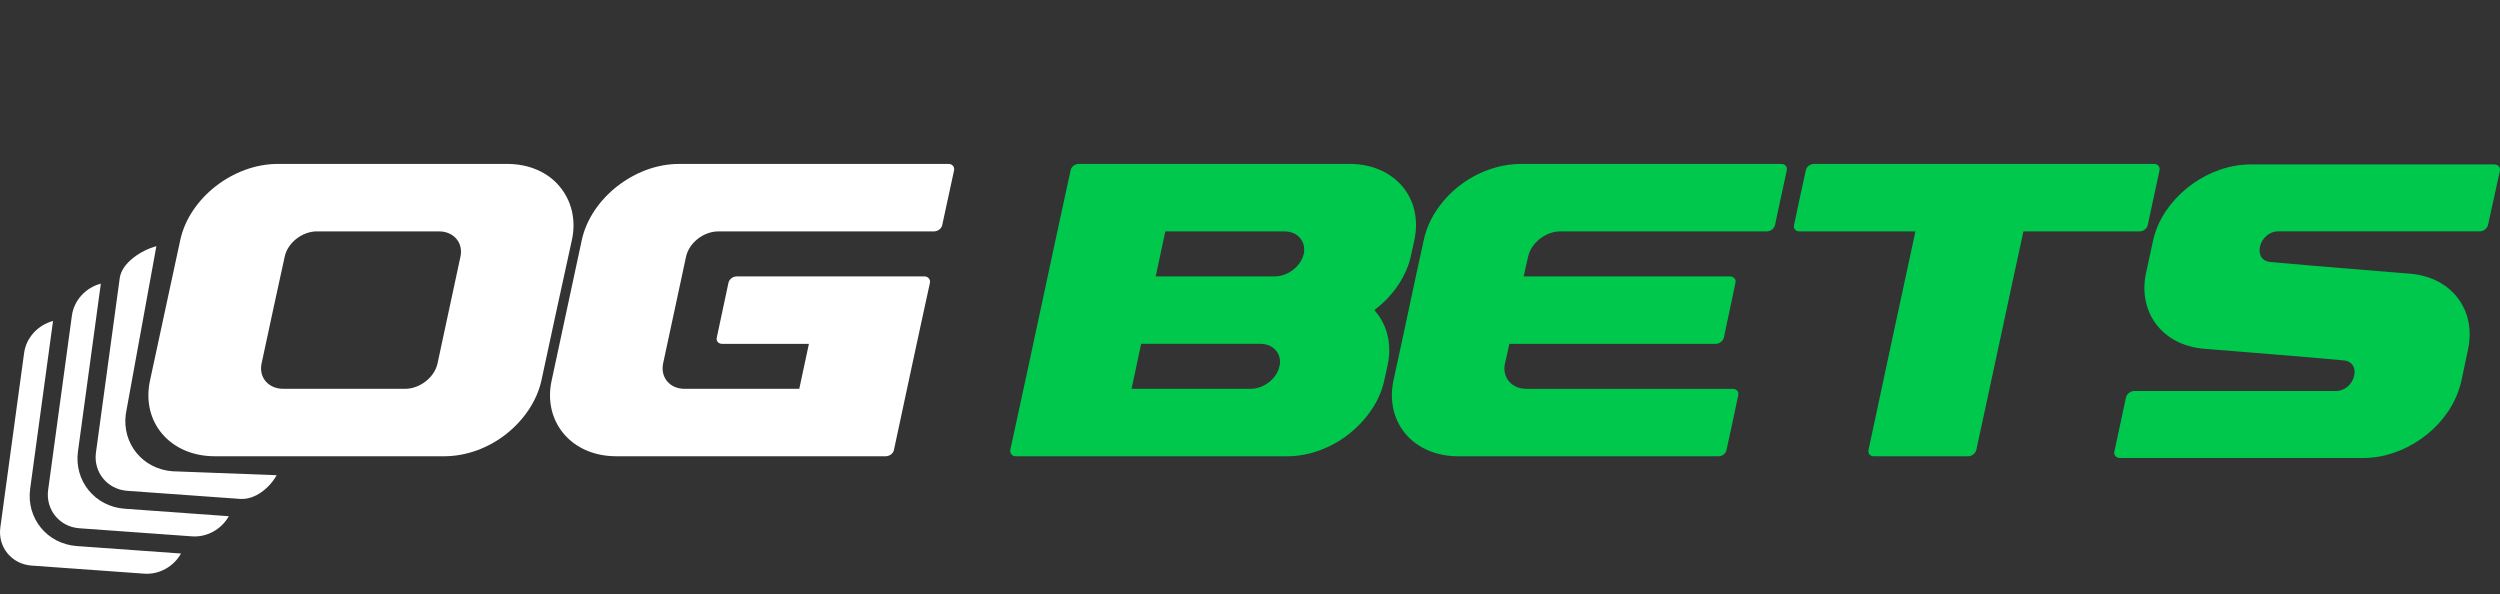 <svg width="122" height="29" viewBox="0 0 122 29" fill="none" xmlns="http://www.w3.org/2000/svg">
<rect x="0" y="0" width="122" height="29" fill="#333333" stroke="none"/>
<g clip-path="url(#clip0_2_287)">
<path d="M10.477 22.265C9.389 22.265 8.493 21.847 7.921 21.179C7.345 20.506 7.102 19.581 7.322 18.562C7.571 17.42 7.811 16.277 8.06 15.134C8.31 13.992 8.551 12.849 8.799 11.705C9.02 10.687 9.667 9.759 10.526 9.089C11.385 8.418 12.463 8 13.551 8C15.409 8 17.266 8 19.133 8C21 8 22.878 8 24.755 8C25.843 8 26.739 8.42 27.301 9.089C27.867 9.762 28.131 10.686 27.91 11.705C27.663 12.849 27.406 13.991 27.161 15.134C26.917 16.276 26.67 17.419 26.422 18.562C26.201 19.58 25.547 20.513 24.705 21.179C23.85 21.854 22.768 22.265 21.68 22.265C19.802 22.265 17.925 22.265 16.058 22.265C14.192 22.265 12.334 22.265 10.477 22.265ZM21.351 17.738C21.541 16.871 21.721 16 21.91 15.133C22.1 14.266 22.279 13.395 22.47 12.527C22.619 11.848 22.14 11.291 21.421 11.291C20.413 11.291 19.414 11.291 18.416 11.291C17.437 11.291 16.449 11.291 15.471 11.291C14.742 11.291 14.037 11.848 13.893 12.527C13.709 13.397 13.509 14.265 13.325 15.133C13.14 15.999 12.95 16.87 12.765 17.738C12.62 18.416 13.095 18.974 13.823 18.974C14.791 18.974 15.78 18.974 16.769 18.974C17.768 18.974 18.766 18.974 19.774 18.974C20.483 18.974 21.202 18.418 21.351 17.738Z" fill="white"/>
<path d="M30.122 9.089C30.977 8.42 32.045 8 33.134 8C37.521 8 41.898 8 46.294 8C46.471 8 46.589 8.139 46.559 8.311C46.363 9.201 46.177 10.091 45.981 10.981C45.951 11.153 45.765 11.292 45.578 11.292C42.075 11.292 38.562 11.292 35.059 11.292C34.333 11.292 33.626 11.848 33.478 12.528C33.292 13.397 33.106 14.267 32.919 15.134C32.732 16.001 32.546 16.871 32.359 17.739C32.222 18.418 32.684 18.975 33.41 18.975C35.274 18.975 37.139 18.975 39.004 18.975C39.161 18.244 39.318 17.511 39.475 16.78C38.052 16.78 36.649 16.78 35.245 16.78C35.048 16.78 34.941 16.64 34.98 16.469C35.166 15.58 35.363 14.69 35.549 13.8C35.588 13.628 35.755 13.489 35.951 13.489C39.003 13.489 42.045 13.489 45.107 13.489C45.292 13.489 45.411 13.628 45.381 13.8C45.087 15.159 44.787 16.518 44.498 17.878C44.208 19.236 43.919 20.597 43.624 21.956C43.595 22.128 43.408 22.265 43.222 22.265C38.836 22.265 34.449 22.265 30.072 22.265C28.983 22.265 28.09 21.849 27.52 21.179C26.951 20.509 26.696 19.581 26.922 18.562C27.167 17.42 27.413 16.277 27.658 15.134C27.903 13.992 28.148 12.848 28.393 11.705C28.62 10.686 29.26 9.762 30.122 9.089Z" fill="white"/>
<path fill-rule="evenodd" clip-rule="evenodd" d="M6.207 23.951C5.237 23.881 4.553 23.04 4.682 22.089C5.069 19.253 5.456 16.417 5.843 13.572C5.947 12.814 6.908 12.207 7.631 12.014L6.14 20.198C5.943 21.641 6.963 22.893 8.421 22.998L13.501 23.19C13.152 23.814 12.45 24.399 11.708 24.346C9.88 24.214 8.043 24.083 6.207 23.951Z" fill="white"/>
<path fill-rule="evenodd" clip-rule="evenodd" d="M3.872 25.779C2.903 25.71 2.219 24.869 2.349 23.909C2.736 21.073 3.123 18.237 3.509 15.401C3.613 14.642 4.198 14.027 4.921 13.843L3.805 22.026C3.609 23.461 4.628 24.722 6.085 24.826L11.166 25.191C10.817 25.815 10.114 26.228 9.373 26.174C7.546 26.043 5.709 25.911 3.872 25.779Z" fill="white"/>
<path fill-rule="evenodd" clip-rule="evenodd" d="M1.54 27.6C0.571 27.531 -0.115 26.698 0.016 25.739L1.177 17.222C1.281 16.463 1.865 15.856 2.588 15.664L1.472 23.847C1.276 25.29 2.296 26.543 3.753 26.648L8.833 27.012C8.485 27.636 7.782 28.049 7.041 27.995L1.54 27.6Z" fill="white"/>
<path d="M49.302 21.955C49.8 19.682 50.287 17.408 50.775 15.134C51.262 12.861 51.75 10.586 52.246 8.311C52.276 8.139 52.452 8 52.646 8C55.102 8 57.579 8 60.055 8C60.133 8 60.211 8 60.299 8C62.151 8 64.013 8 65.875 8C66.957 8 67.857 8.416 68.43 9.089C68.998 9.757 69.239 10.686 69.025 11.705C68.966 11.958 68.917 12.209 68.859 12.46C68.644 13.473 67.991 14.435 67.065 15.133C67.699 15.834 67.932 16.795 67.718 17.808C67.66 18.061 67.61 18.311 67.552 18.563C67.338 19.582 66.675 20.509 65.827 21.18C64.978 21.85 63.897 22.267 62.804 22.267C60.952 22.267 59.09 22.267 57.238 22.267C57.15 22.267 57.063 22.267 56.994 22.267C54.518 22.267 52.042 22.267 49.575 22.267C49.39 22.265 49.273 22.127 49.302 21.955ZM57.697 18.974C57.775 18.974 57.862 18.974 57.95 18.974C58.974 18.974 60.007 18.974 61.031 18.974C61.674 18.974 62.308 18.48 62.435 17.877C62.444 17.854 62.444 17.832 62.454 17.81C62.541 17.234 62.122 16.779 61.508 16.779C60.475 16.779 59.442 16.779 58.418 16.779C58.33 16.779 58.243 16.779 58.174 16.779C57.335 16.779 56.507 16.779 55.688 16.779C55.532 17.51 55.377 18.243 55.22 18.974C56.039 18.974 56.867 18.974 57.697 18.974ZM62.21 13.488C62.823 13.488 63.438 13.032 63.604 12.456C63.614 12.435 63.614 12.412 63.623 12.389C63.75 11.786 63.321 11.292 62.687 11.292C61.654 11.292 60.621 11.292 59.597 11.292C59.509 11.292 59.422 11.292 59.353 11.292C58.514 11.292 57.686 11.292 56.867 11.292C56.711 12.024 56.556 12.756 56.399 13.488C57.218 13.488 58.047 13.488 58.876 13.488C58.954 13.488 59.041 13.488 59.129 13.488C60.153 13.488 61.186 13.488 62.21 13.488Z" fill="#00C84D"/>
<path d="M68.741 15.134C68.985 13.992 69.228 12.848 69.482 11.705C69.697 10.687 70.346 9.755 71.188 9.089C72.042 8.414 73.138 8 74.23 8C76.023 8 77.827 8 79.631 8C82.059 8 84.496 8 86.933 8C87.118 8 87.225 8.139 87.196 8.311C87.001 9.201 86.806 10.091 86.621 10.981C86.582 11.153 86.407 11.292 86.222 11.292C83.785 11.292 81.347 11.292 78.92 11.292C77.993 11.292 77.068 11.292 76.141 11.292C75.43 11.292 74.719 11.848 74.572 12.528C74.494 12.848 74.426 13.169 74.357 13.489C75.713 13.489 77.078 13.489 78.442 13.489C80.432 13.489 82.429 13.489 84.428 13.489C84.603 13.489 84.73 13.628 84.691 13.8C84.506 14.689 84.311 15.58 84.126 16.469C84.087 16.64 83.902 16.78 83.727 16.78C81.728 16.78 79.729 16.78 77.741 16.78C76.376 16.78 75.011 16.78 73.656 16.78C73.587 17.101 73.519 17.421 73.441 17.74C73.294 18.419 73.773 18.976 74.484 18.976C75.41 18.976 76.336 18.976 77.262 18.976C79.69 18.976 82.127 18.976 84.564 18.976C84.749 18.976 84.867 19.116 84.827 19.287C84.642 20.177 84.447 21.067 84.253 21.957C84.223 22.129 84.048 22.267 83.863 22.267C81.426 22.267 78.989 22.267 76.561 22.267C74.758 22.267 72.953 22.267 71.159 22.267C70.078 22.267 69.161 21.85 68.596 21.18C68.03 20.51 67.786 19.582 68.001 18.563C68.254 17.419 68.497 16.277 68.741 15.134Z" fill="#00C84D"/>
<path d="M87.803 11.292C87.628 11.292 87.51 11.154 87.549 10.982C87.734 10.092 87.93 9.204 88.124 8.312C88.154 8.14 88.339 8 88.514 8C94.047 8 99.59 8 105.123 8C105.299 8 105.416 8.139 105.386 8.312C105.192 9.203 104.997 10.092 104.812 10.982C104.773 11.154 104.597 11.292 104.412 11.292C102.513 11.292 100.623 11.292 98.743 11.292C98.353 13.07 97.978 14.848 97.594 16.624C97.209 18.403 96.824 20.179 96.444 21.956C96.405 22.127 96.22 22.267 96.045 22.267C94.515 22.267 92.986 22.267 91.447 22.267C91.262 22.267 91.145 22.126 91.184 21.956C91.564 20.179 91.944 18.402 92.324 16.624C92.704 14.847 93.093 13.07 93.473 11.292C91.583 11.292 89.693 11.292 87.803 11.292Z" fill="#00C84D"/>
<path d="M107.536 17.017C105.53 16.849 104.312 15.241 104.728 13.313C104.84 12.79 104.957 12.267 105.07 11.743C105.102 11.592 105.143 11.441 105.197 11.29C105.848 9.436 107.838 8.024 109.834 8.024C113.785 8.024 117.748 8.024 121.71 8.024C121.905 8.024 122.03 8.166 121.994 8.336C121.805 9.219 121.605 10.096 121.416 10.977C121.38 11.149 121.201 11.29 121.015 11.29C117.738 11.29 114.46 11.29 111.183 11.29C110.245 11.29 109.882 12.7 110.793 12.785C113.062 12.996 115.351 13.166 117.621 13.357C119.645 13.528 120.854 15.132 120.438 17.061C120.325 17.586 120.219 18.109 120.106 18.63C120.072 18.783 120.022 18.932 119.968 19.084C119.327 20.936 117.327 22.349 115.341 22.349C111.369 22.349 107.407 22.349 103.445 22.349C103.269 22.349 103.144 22.209 103.181 22.037C103.37 21.157 103.56 20.276 103.748 19.395C103.785 19.223 103.973 19.082 104.149 19.082C107.426 19.082 110.704 19.082 113.981 19.082C114.929 19.082 115.291 17.672 114.372 17.587C112.104 17.378 109.815 17.208 107.536 17.017Z" fill="#00C84D"/>
</g>
<defs>
<clipPath id="clip0_2_287">
<rect width="122" height="29" fill="white"/>
</clipPath>
</defs>
</svg>
